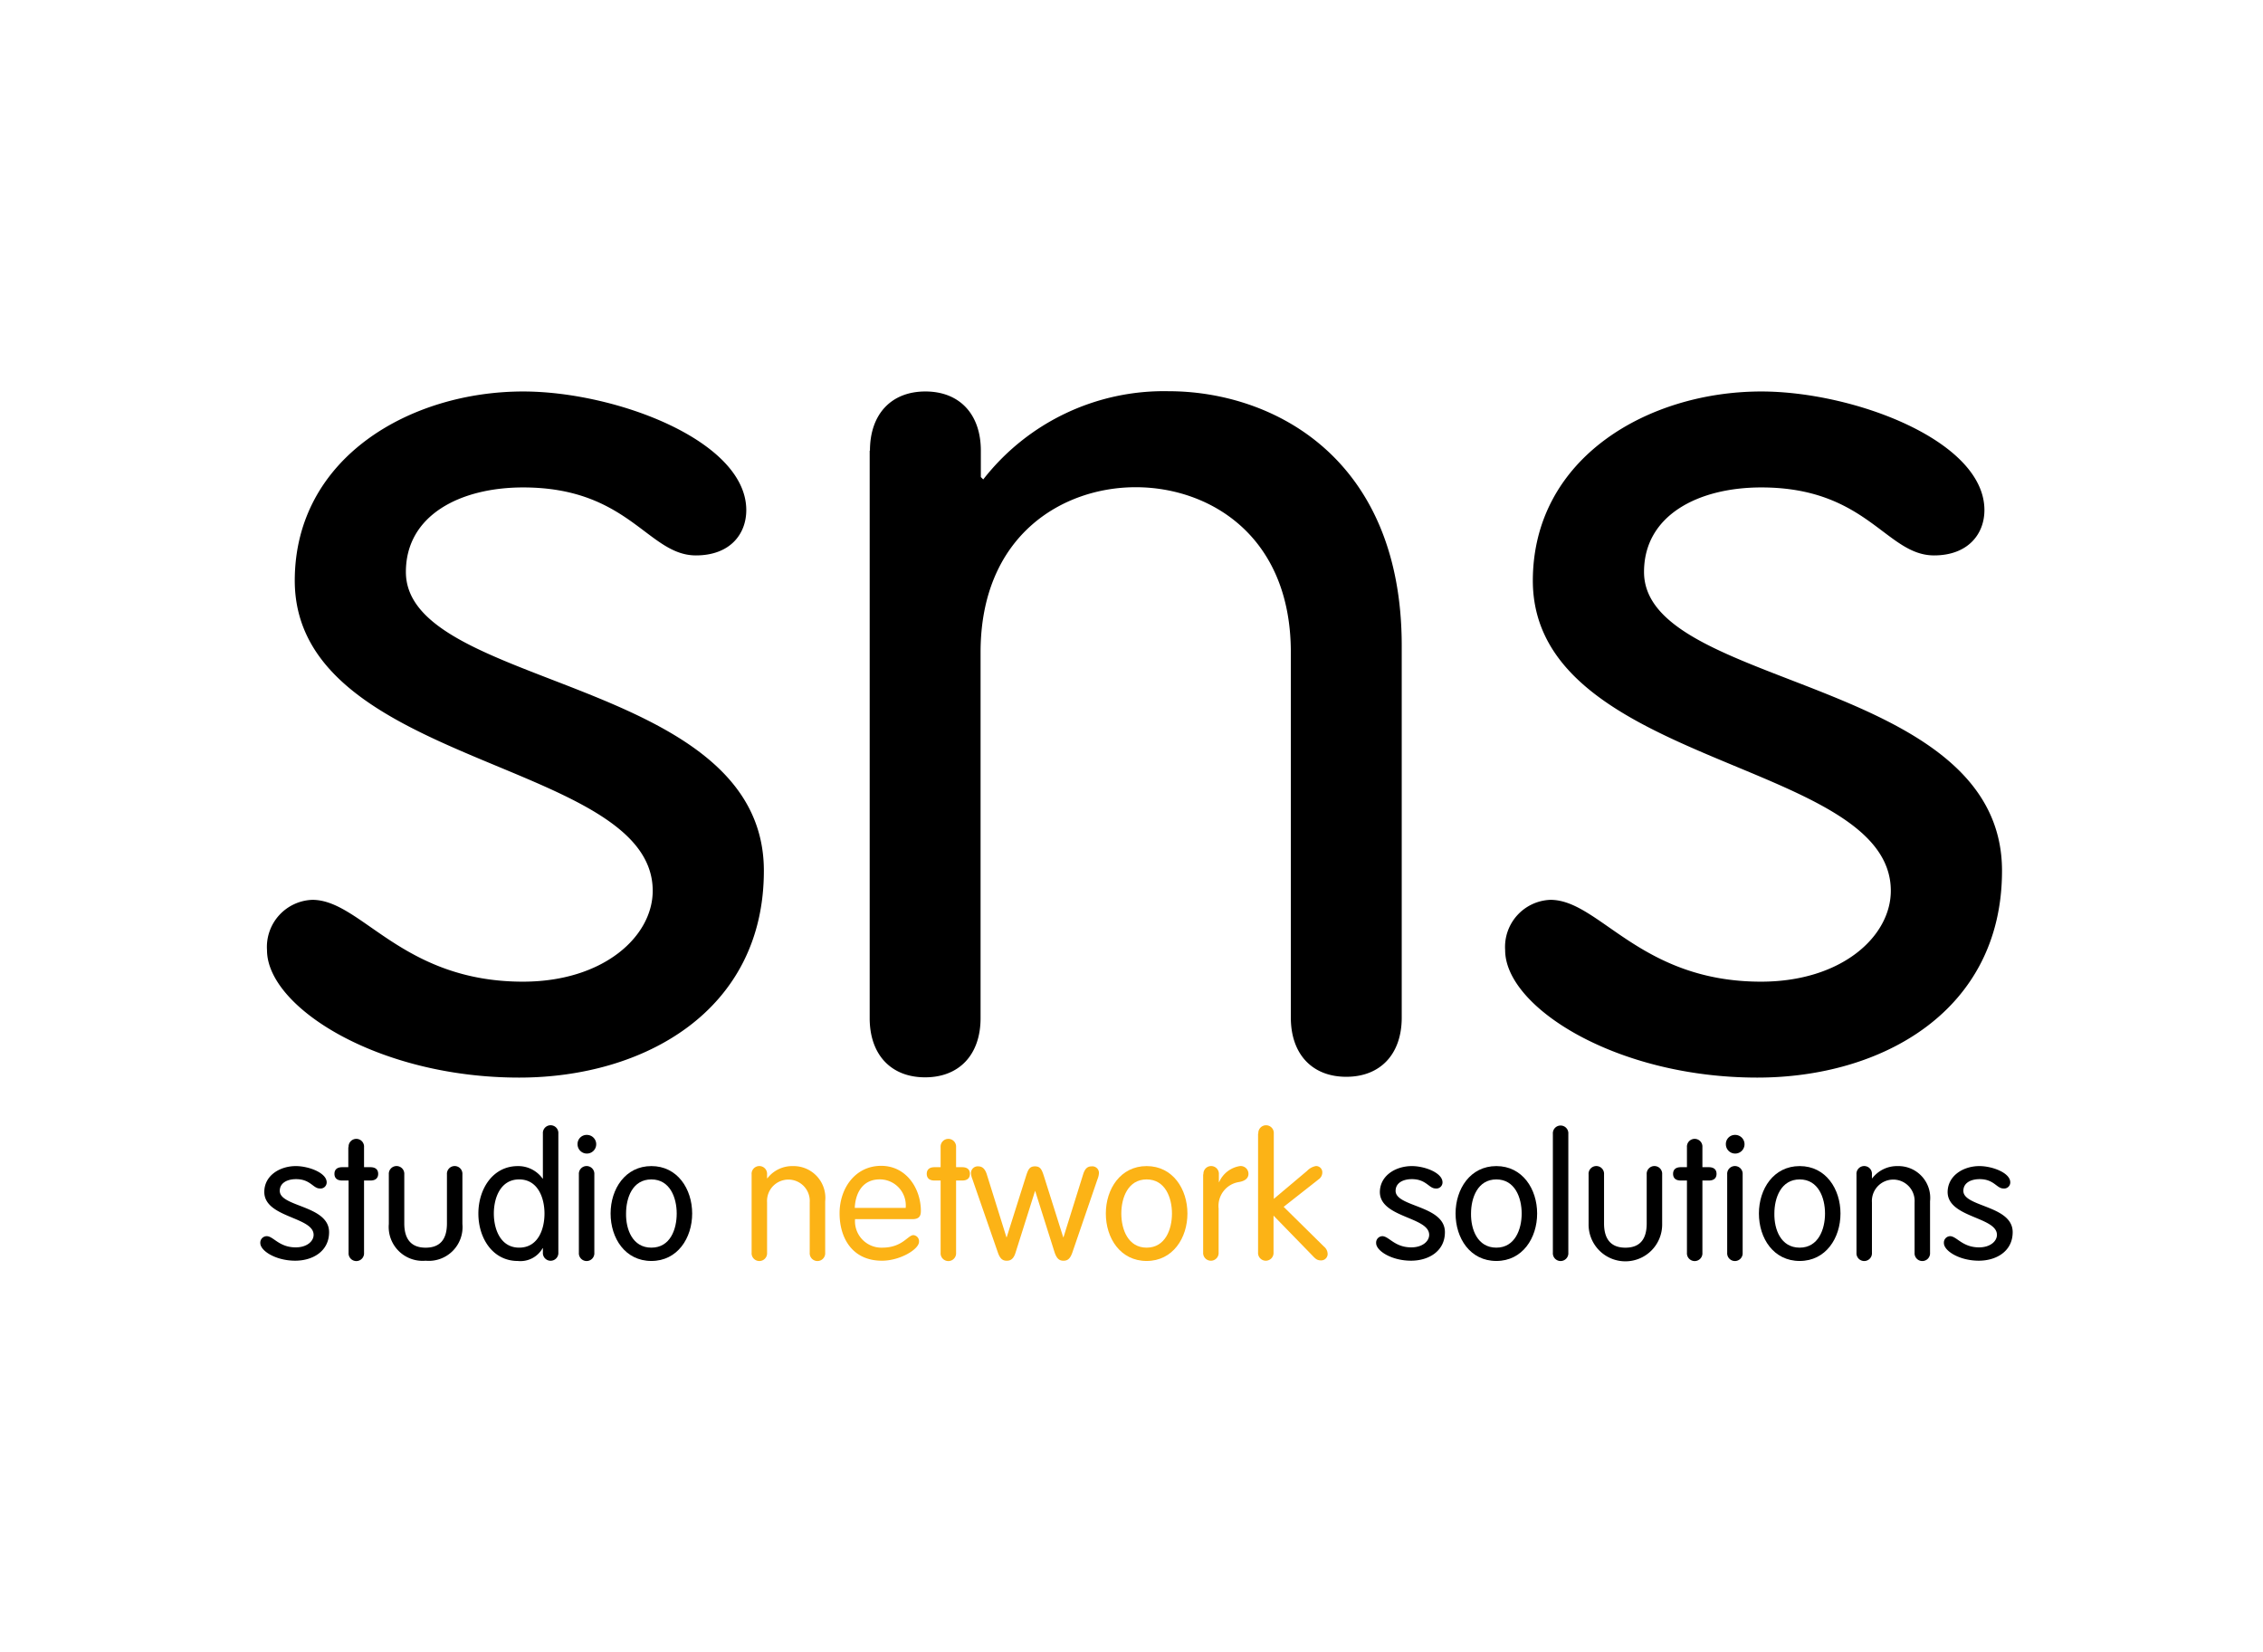 <svg xmlns="http://www.w3.org/2000/svg" xmlns:xlink="http://www.w3.org/1999/xlink" width="226" height="165" viewBox="0 0 226 165">
  <rect x="0" y="0" width="226" height="165" fill="#808080" stroke="none"/>
  <defs>
    <clipPath id="clip-path">
      <rect id="Rectangle_1" data-name="Rectangle 1" width="175" height="115" fill="#ff6c6c"/>
    </clipPath>
    <clipPath id="clip-SPONSOR_LEVEL_Logo">
      <rect width="226" height="165"/>
    </clipPath>
  </defs>
  <g id="SPONSOR_LEVEL_Logo" clip-path="url(#clip-SPONSOR_LEVEL_Logo)">
    <rect width="226" height="165" fill="#fff"/>
    <g id="Component_1_2" data-name="Component 1 – 2" transform="translate(26 25)">
      <g id="Mask_Group_1" data-name="Mask Group 1" clip-path="url(#clip-path)">
        <g id="Silver_SNS_Sponsor" transform="translate(-28.563 -13.536)">
          <g id="Group_1" data-name="Group 1">
            <path id="Path_1" data-name="Path 1" d="M54.811,27.632c9.184,0,22.281,4.9,22.281,11.846,0,2.4-1.624,4.525-5.031,4.525-4.792,0-6.682-6.788-17.25-6.788-6.282,0-11.713,2.768-11.713,8.439,0,11.713,35.751,10.462,35.751,29.841,0,13.976-11.952,20.657-24.437,20.657-14.109,0-25.183-7.054-25.183-12.724A4.705,4.705,0,0,1,33.754,78.4c4.9,0,8.944,8.172,21.03,8.172,8.066,0,12.964-4.525,12.964-9.077C67.748,64.394,32,65.139,32,46.505,32.024,34.18,43.6,27.632,54.811,27.632Z"/>
            <path id="Path_2" data-name="Path 2" d="M89.443,33.541c0-3.647,2.13-5.91,5.537-5.91s5.537,2.263,5.537,5.91v2.635l.24.24a22.873,22.873,0,0,1,18.5-8.811c10.329,0,23.293,6.549,23.293,25.422V90.162c0,3.647-2.13,5.91-5.537,5.91s-5.537-2.263-5.537-5.91V53.693c0-11.713-8.172-16.5-15.493-16.5-7.294,0-15.493,4.792-15.493,16.5V90.215c0,3.647-2.13,5.91-5.537,5.91s-5.537-2.263-5.537-5.91V33.541Z"/>
            <path id="Path_3" data-name="Path 3" d="M178.461,27.632c9.184,0,22.281,4.9,22.281,11.846,0,2.4-1.65,4.525-5.031,4.525-4.792,0-6.682-6.788-17.25-6.788-6.282,0-11.713,2.768-11.713,8.439,0,11.713,35.751,10.462,35.751,29.841,0,13.976-11.952,20.657-24.437,20.657-14.109,0-25.183-7.054-25.183-12.724A4.705,4.705,0,0,1,157.4,78.4c4.9,0,8.944,8.172,21.03,8.172,8.066,0,12.964-4.525,12.964-9.077,0-13.1-35.751-12.352-35.751-30.986C155.674,34.18,167.254,27.632,178.461,27.632Z"/>
          </g>
          <g id="Group_2" data-name="Group 2">
            <path id="Path_4" data-name="Path 4" d="M32.1,104.989c1.278,0,3.088.666,3.088,1.624a.611.611,0,0,1-.692.612c-.666,0-.932-.932-2.369-.932-.878,0-1.624.373-1.624,1.171,0,1.624,4.925,1.437,4.925,4.126,0,1.917-1.65,2.848-3.381,2.848-1.943,0-3.487-.985-3.487-1.757a.645.645,0,0,1,.639-.692c.666,0,1.225,1.118,2.9,1.118,1.118,0,1.784-.612,1.784-1.251,0-1.81-4.925-1.7-4.925-4.286C28.963,105.894,30.56,104.989,32.1,104.989Z"/>
            <path id="Path_5" data-name="Path 5" d="M37.375,103.1a.774.774,0,1,1,1.544,0v2h.639c.506,0,.772.24.772.665s-.266.666-.772.666h-.639v7.214a.774.774,0,1,1-1.544,0v-7.214h-.639c-.506,0-.772-.24-.772-.666s.266-.665.772-.665h.612v-2Z"/>
            <path id="Path_6" data-name="Path 6" d="M41.394,105.815a.774.774,0,1,1,1.544,0v4.9c0,1.571.692,2.422,2.13,2.422s2.13-.825,2.13-2.422v-4.9a.774.774,0,1,1,1.544,0v4.951a3.372,3.372,0,0,1-3.674,3.674,3.386,3.386,0,0,1-3.674-3.674v-4.951Z"/>
            <path id="Path_7" data-name="Path 7" d="M56.78,113.188h-.027a2.543,2.543,0,0,1-2.476,1.278c-2.5,0-3.94-2.263-3.94-4.738,0-2.449,1.437-4.738,3.94-4.738a2.992,2.992,0,0,1,2.476,1.251h.027v-4.5a.774.774,0,1,1,1.544,0v11.873a.774.774,0,1,1-1.544,0Zm-2.369-6.868c-1.863,0-2.529,1.837-2.529,3.407s.666,3.407,2.529,3.407c1.89,0,2.529-1.837,2.529-3.407S56.275,106.32,54.411,106.32Z"/>
            <path id="Path_8" data-name="Path 8" d="M61.173,101.875a.932.932,0,1,1-.932.932A.91.91,0,0,1,61.173,101.875Zm.745,11.766a.774.774,0,1,1-1.544,0v-7.826a.774.774,0,1,1,1.544,0Z"/>
            <path id="Path_9" data-name="Path 9" d="M67.615,104.989c2.609,0,4.073,2.289,4.073,4.738s-1.464,4.738-4.073,4.738-4.073-2.263-4.073-4.738C63.542,107.279,65.006,104.989,67.615,104.989Zm0,8.146c1.89,0,2.529-1.837,2.529-3.407s-.665-3.407-2.529-3.407c-1.89,0-2.529,1.837-2.529,3.407C65.059,111.3,65.725,113.135,67.615,113.135Z"/>
            <path id="Path_10" data-name="Path 10" d="M77.624,105.815a.774.774,0,1,1,1.544,0v.373l.027.027a3.117,3.117,0,0,1,2.556-1.225,3.173,3.173,0,0,1,3.221,3.514v5.138a.774.774,0,1,1-1.544,0V108.61a2.134,2.134,0,1,0-4.259,0v5.031a.774.774,0,1,1-1.544,0v-7.826Z" fill="#fcb316"/>
            <path id="Path_11" data-name="Path 11" d="M87.953,110.313a2.641,2.641,0,0,0,2.715,2.822c2.023,0,2.556-1.251,3.115-1.251a.61.61,0,0,1,.559.666c0,.745-1.89,1.89-3.7,1.89-2.955,0-4.233-2.263-4.233-4.738,0-2.5,1.571-4.738,4.153-4.738,2.529,0,3.966,2.289,3.966,4.5,0,.532-.186.825-.852.825H87.953Zm5.058-1.145a2.6,2.6,0,0,0-2.449-2.848c-1.89-.08-2.582,1.437-2.635,2.848Z" fill="#fcb316"/>
            <path id="Path_12" data-name="Path 12" d="M96.5,103.1a.774.774,0,1,1,1.544,0v2h.612c.506,0,.772.24.772.665s-.266.666-.772.666h-.612v7.214a.774.774,0,1,1-1.544,0v-7.214h-.612c-.506,0-.772-.24-.772-.666s.266-.665.772-.665H96.5Z" fill="#fcb316"/>
            <path id="Path_13" data-name="Path 13" d="M99.665,106.267a1.819,1.819,0,0,1-.133-.586.671.671,0,0,1,.719-.665c.319,0,.639.133.852.772l1.97,6.309h.027l1.917-6.069c.213-.666.346-1.012.905-1.012s.692.346.905,1.012l1.917,6.069h.027l1.97-6.309c.213-.665.532-.772.852-.772a.655.655,0,0,1,.719.665,1.819,1.819,0,0,1-.133.586l-2.529,7.374c-.213.586-.453.8-.878.8s-.666-.213-.878-.8l-1.97-6.229h.027l-1.97,6.229c-.186.586-.453.8-.878.8s-.665-.213-.878-.8Z" fill="#fcb316"/>
            <path id="Path_14" data-name="Path 14" d="M117.075,104.989c2.609,0,4.073,2.289,4.073,4.738s-1.464,4.738-4.073,4.738S113,112.2,113,109.728C113,107.279,114.466,104.989,117.075,104.989Zm0,8.146c1.863,0,2.529-1.837,2.529-3.407s-.665-3.407-2.529-3.407-2.529,1.837-2.529,3.407S115.211,113.135,117.075,113.135Z" fill="#fcb316"/>
            <path id="Path_15" data-name="Path 15" d="M122.745,105.815a.774.774,0,1,1,1.544,0v.772h.027a2.725,2.725,0,0,1,2.076-1.6.778.778,0,0,1,.852.772c0,.426-.319.719-.958.825a2.413,2.413,0,0,0-2.023,2.635v4.392a.774.774,0,1,1-1.544,0v-7.8Z" fill="#fcb316"/>
            <path id="Path_16" data-name="Path 16" d="M128.229,101.742a.774.774,0,1,1,1.544,0v6.522l3.328-2.8a1.616,1.616,0,0,1,.878-.479.622.622,0,0,1,.639.666.826.826,0,0,1-.373.665l-3.487,2.742,4.02,3.966a.968.968,0,0,1,.373.772.643.643,0,0,1-.639.612c-.373,0-.532-.106-.878-.479l-3.887-3.993v3.674a.774.774,0,1,1-1.544,0V101.742Z" fill="#fcb316"/>
            <path id="Path_17" data-name="Path 17" d="M143.562,104.989c1.278,0,3.061.666,3.061,1.624a.611.611,0,0,1-.692.612c-.665,0-.932-.932-2.369-.932-.878,0-1.624.373-1.624,1.171,0,1.624,4.925,1.437,4.925,4.126,0,1.917-1.65,2.848-3.381,2.848-1.943,0-3.487-.985-3.487-1.757a.641.641,0,0,1,.612-.692c.666,0,1.225,1.118,2.9,1.118,1.118,0,1.784-.612,1.784-1.251,0-1.81-4.925-1.7-4.925-4.286C140.394,105.894,141.991,104.989,143.562,104.989Z"/>
            <path id="Path_18" data-name="Path 18" d="M152,104.989c2.609,0,4.073,2.289,4.073,4.738s-1.464,4.738-4.073,4.738-4.073-2.263-4.073-4.738C147.927,107.279,149.392,104.989,152,104.989Zm0,8.146c1.863,0,2.529-1.837,2.529-3.407s-.665-3.407-2.529-3.407-2.529,1.837-2.529,3.407C149.445,111.3,150.11,113.135,152,113.135Z"/>
            <path id="Path_19" data-name="Path 19" d="M159.188,113.641a.774.774,0,1,1-1.544,0V101.768a.774.774,0,1,1,1.544,0Z"/>
            <path id="Path_20" data-name="Path 20" d="M161.211,105.815a.774.774,0,1,1,1.544,0v4.9c0,1.571.692,2.422,2.13,2.422s2.13-.825,2.13-2.422v-4.9a.774.774,0,1,1,1.544,0v4.951a3.674,3.674,0,1,1-7.347,0v-4.951Z"/>
            <path id="Path_21" data-name="Path 21" d="M171.034,103.1a.774.774,0,1,1,1.544,0v2h.639c.506,0,.772.24.772.665s-.266.666-.772.666h-.639v7.214a.774.774,0,1,1-1.544,0v-7.214h-.612c-.506,0-.772-.24-.772-.666s.266-.665.772-.665h.612Z"/>
            <path id="Path_22" data-name="Path 22" d="M175.852,101.875a.932.932,0,1,1-.932.932A.91.91,0,0,1,175.852,101.875Zm.745,11.766a.774.774,0,1,1-1.544,0v-7.826a.774.774,0,1,1,1.544,0Z"/>
            <path id="Path_23" data-name="Path 23" d="M182.294,104.989c2.609,0,4.073,2.289,4.073,4.738s-1.464,4.738-4.073,4.738-4.073-2.263-4.073-4.738C178.221,107.279,179.685,104.989,182.294,104.989Zm0,8.146c1.863,0,2.529-1.837,2.529-3.407s-.665-3.407-2.529-3.407-2.529,1.837-2.529,3.407C179.738,111.3,180.4,113.135,182.294,113.135Z"/>
            <path id="Path_24" data-name="Path 24" d="M187.964,105.815a.774.774,0,1,1,1.544,0v.373l.027.027a3.117,3.117,0,0,1,2.556-1.225,3.173,3.173,0,0,1,3.221,3.514v5.138a.774.774,0,1,1-1.544,0V108.61a2.134,2.134,0,1,0-4.259,0v5.031a.774.774,0,1,1-1.544,0v-7.826Z"/>
            <path id="Path_25" data-name="Path 25" d="M200.236,104.989c1.278,0,3.088.666,3.088,1.624a.611.611,0,0,1-.692.612c-.665,0-.932-.932-2.369-.932-.878,0-1.624.373-1.624,1.171,0,1.624,4.925,1.437,4.925,4.126,0,1.917-1.65,2.848-3.381,2.848-1.943,0-3.487-.985-3.487-1.757a.641.641,0,0,1,.612-.692c.665,0,1.225,1.118,2.9,1.118,1.118,0,1.784-.612,1.784-1.251,0-1.81-4.925-1.7-4.925-4.286C197.095,105.894,198.692,104.989,200.236,104.989Z"/>
          </g>
        </g>
      </g>
    </g>
  </g>
</svg>
